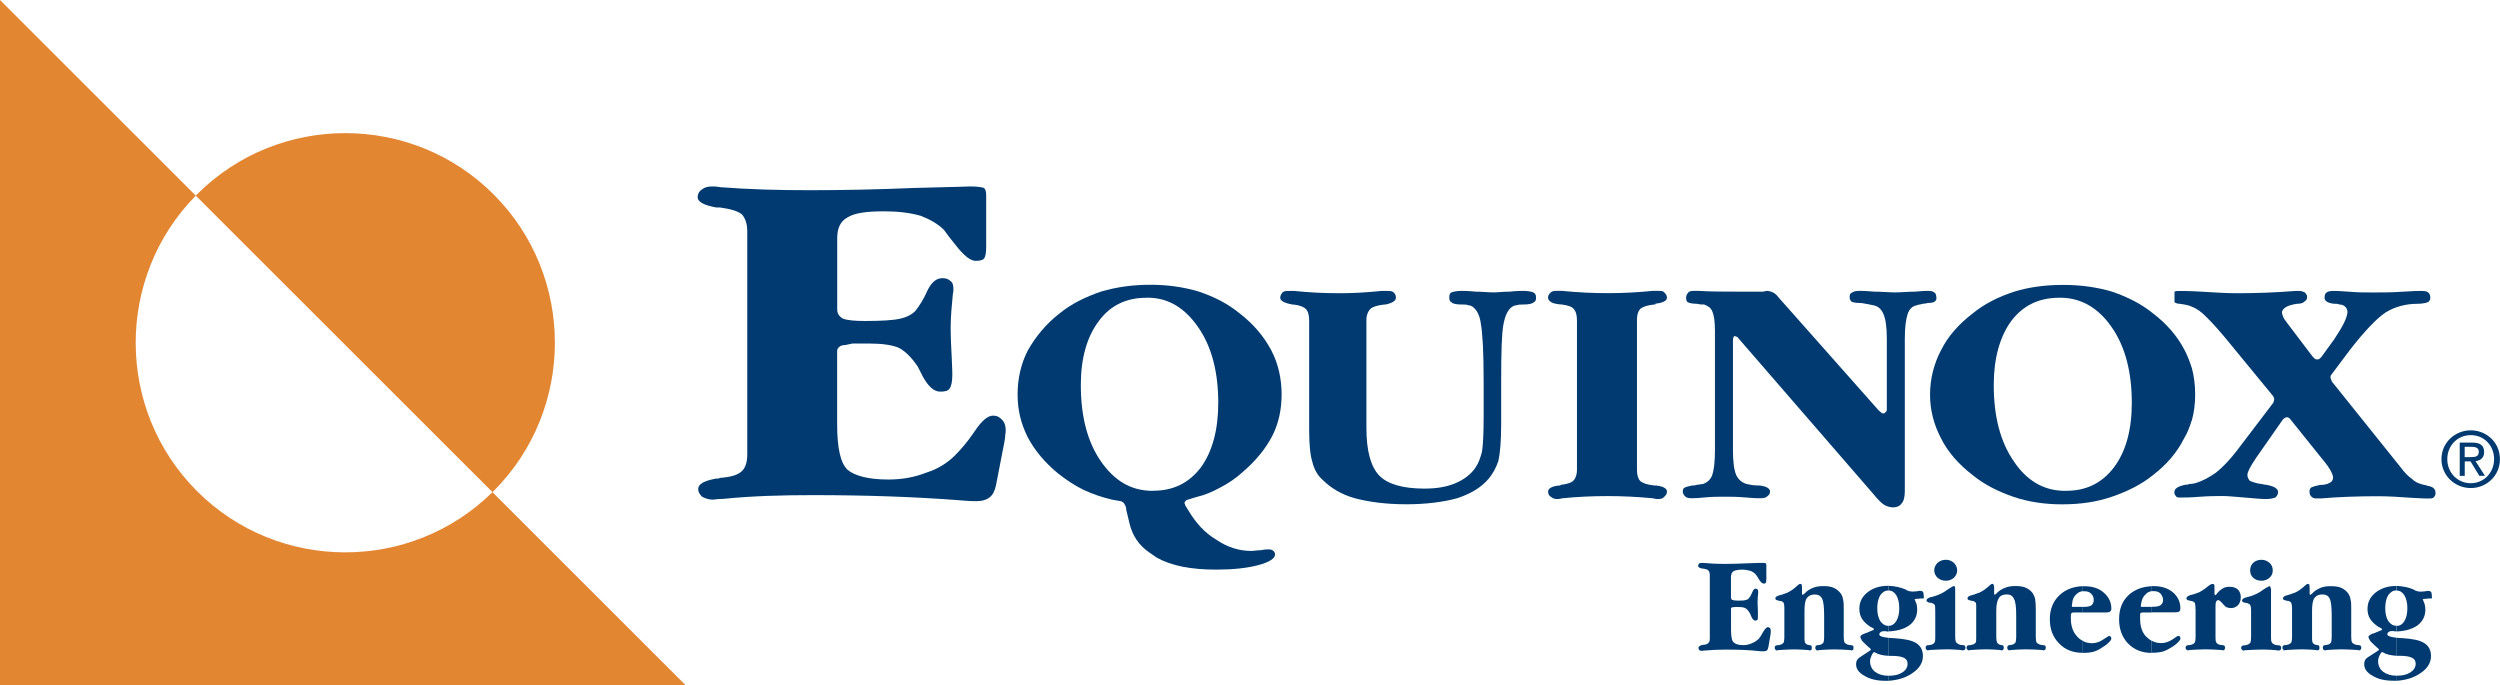 <?xml version="1.0" encoding="UTF-8"?><svg id="Layer_2" xmlns="http://www.w3.org/2000/svg" viewBox="0 0 363.8 99.75"><defs><style>.cls-1{fill:#003a70;}.cls-2{fill:#e38632;}</style></defs><g id="Layer_1-2"><path class="cls-2" d="m71.66,71.62c-11.9,11.73-31.17,11.68-43-.16-11.83-11.83-11.88-31.09-.17-42.99L0,0v99.75h99.81l-28.15-28.13Z"/><path class="cls-2" d="m71.83,71.46c11.89-11.89,11.89-31.28,0-43.17-11.89-11.89-31.28-11.89-43.17,0-.06.06-.11.12-.17.18l43.18,43.15c.06-.06.11-.11.17-.16"/><path class="cls-1" d="m356.13,66.81c0-1.99,1.5-3.49,3.42-3.49s3.39,1.5,3.39,3.49-1.5,3.51-3.39,3.51-3.42-1.49-3.42-3.51m3.42,4.21c2.29,0,4.24-1.78,4.24-4.21s-1.96-4.19-4.24-4.19-4.27,1.78-4.27,4.19,1.96,4.21,4.27,4.21m-.89-3.88h.85l1.28,2.1h.82l-1.37-2.13c.71-.09,1.25-.47,1.25-1.33,0-.96-.57-1.37-1.71-1.37h-1.84v4.84h.73v-2.1Zm0-.62v-1.5h1c.51,0,1.06.11,1.06.71,0,.74-.56.79-1.18.79h-.88Z"/><path class="cls-1" d="m353.18,70.65c-.4-.11-.64-.11-.88-.22-.47-.11-.87-.32-1.34-.76-.48-.33-1.03-.87-1.59-1.63l-10.08-12.57v-.11c-.08-.11-.16-.33-.16-.43,0-.11,0-.22.08-.33.08-.1.16-.21.24-.33l2.54-3.39c2.14-2.74,3.89-4.59,5.24-5.46,1.27-.77,2.85-1.21,4.52-1.21.71,0,1.19-.11,1.51-.22.24-.11.4-.33.4-.66,0-.44-.16-.66-.32-.77-.24-.22-.63-.22-1.19-.22-.16,0-1.03,0-2.54.11-1.5.11-2.94.11-4.28.11-1.11,0-2.3,0-3.49-.11-1.27-.11-1.98-.11-2.14-.11-.47,0-.87,0-1.11.22-.24.11-.32.43-.32.77,0,.44.4.76,1.35.87.32,0,.64,0,.79.11.4,0,.63.11.87.33.24.22.32.54.32.77,0,.32-.16.87-.48,1.53-.31.66-.79,1.42-1.43,2.41l-1.82,2.51c-.08.11-.16.22-.32.33-.08.11-.24.11-.32.11-.16,0-.24,0-.4-.11-.08-.11-.24-.22-.32-.33l-3.65-4.81c-.32-.43-.56-.76-.63-.98-.08-.22-.16-.44-.16-.65s.24-.55.64-.77c.4-.22.87-.33,1.51-.44.56,0,.95-.11,1.11-.33.24-.11.4-.33.4-.66s-.16-.44-.32-.66c-.24-.11-.48-.22-.79-.22h-.64c-2.7.22-5.47.33-8.5.33-1.5,0-3.17-.11-5-.22-1.83-.11-2.94-.11-3.25-.11s-.64,0-.8.11v1.53c.16.11.4.22.71.22.79.11,1.43.22,1.83.44.63.22,1.43.77,2.14,1.53.79.77,1.99,2.08,3.57,4.04l6.11,7.44s.08.11.08.22c0,0,.08.11.08.22s-.08.22-.08.32c0,.11-.08.22-.08.22l-5.4,7.1c-1.03,1.31-1.98,2.3-2.94,3.06-.95.66-1.9,1.2-3.02,1.53-.15,0-.4.11-.79.11-.32.11-.48.11-.56.11h-.08c-1.03.22-1.59.54-1.59,1.09,0,.22.08.44.24.55.07.22.31.22.71.22.47,0,1.35,0,2.7-.11,1.42-.11,2.54-.11,3.49-.11.64,0,1.67.11,3.1.22,1.35.11,2.38.22,3.1.22.56,0,1.03-.11,1.35-.22.24-.22.4-.44.4-.77,0-.55-.56-.87-1.75-1.09-.32,0-.48-.11-.72-.11-.79-.11-1.27-.32-1.59-.43-.24-.22-.4-.55-.4-.87,0-.44.4-1.21,1.2-2.4l.07-.11,3.89-5.57c.08-.11.24-.22.32-.22.08-.11.16-.11.24-.11s.24,0,.32.11c.08,0,.16.11.24.22l4.04,5.03c.79.98,1.35,1.64,1.67,2.19.32.54.48.98.48,1.2,0,.33-.16.66-.48.77-.32.22-.79.33-1.43.33-.56.11-.95.22-1.2.33-.23.11-.32.33-.32.65s.08.54.32.76c.24.22.48.22.8.22h.55c2.54-.22,5.32-.32,8.34-.32,1.59,0,3.09.11,4.68.22,1.59.11,2.38.11,2.46.11.4,0,.72,0,.87-.11.24-.22.32-.44.32-.66,0-.66-.4-.98-1.27-1.09"/><path class="cls-1" d="m318.97,61.14c.32-1.2.47-2.41.47-3.72,0-1.42-.16-2.62-.47-3.82-.32-.99-.64-1.86-1.11-2.73-1.03-1.97-2.54-3.72-4.53-5.25-1.75-1.42-3.73-2.4-5.95-3.17-2.23-.66-4.61-.99-7.07-.99h-.16c-2.54,0-4.93.33-7.07.99-2.3.76-4.28,1.75-6.03,3.17-1.98,1.53-3.57,3.28-4.6,5.36-1.03,1.97-1.59,4.16-1.59,6.45s.56,4.37,1.59,6.34c1.03,2.07,2.62,3.83,4.6,5.36,1.75,1.42,3.73,2.4,5.95,3.17,2.22.76,4.61,1.09,7.06,1.09h.08c2.54,0,4.92-.33,7.14-1.09,2.22-.76,4.29-1.75,6.03-3.17,1.99-1.53,3.49-3.28,4.53-5.36.48-.77.8-1.64,1.11-2.62m-11.35,6.89c-1.75,2.29-4.05,3.38-6.91,3.38h-.55c-2.86-.11-5.24-1.53-7.07-4.26-1.98-2.84-2.94-6.56-2.94-11.15,0-3.83.87-6.99,2.54-9.29,1.75-2.3,4.05-3.39,6.99-3.39h.48c2.85.11,5.24,1.53,7.14,4.26,1.99,2.84,2.94,6.56,2.94,11.04,0,3.94-.87,7.11-2.62,9.41"/><path class="cls-1" d="m223.12,42.55c-.32-.11-.72-.22-1.43-.22-.4,0-1.03,0-1.98.11-.96,0-1.75.11-2.38.11-.79,0-1.67-.11-2.62-.11-1.03-.11-1.75-.11-2.07-.11-.63,0-1.11.11-1.42.22-.24.11-.32.33-.32.77,0,.33.08.54.32.66.16.22.71.33,1.42.33.48,0,.79,0,1.03.11.24,0,.48.11.64.22.56.43,1.03,1.2,1.19,2.51.24,1.32.4,4.05.4,8.31v5.03c0,2.51-.08,4.26-.24,5.25-.24.88-.48,1.64-.95,2.3-.64.98-1.67,1.75-2.94,2.29-1.35.55-2.77.77-4.52.77-3.1,0-5.32-.66-6.51-1.86-1.27-1.31-1.9-3.61-1.9-7v-15.74c0-.66.24-1.2.56-1.53.32-.32,1.03-.55,2.06-.66h.16c1.03-.22,1.51-.55,1.51-.98,0-.33-.08-.55-.32-.77-.24-.22-.48-.22-.87-.22h-.95c-2.15.22-4.13.33-6.04.33-2.22,0-4.44-.11-6.59-.33h-.79c-.4,0-.71,0-.95.22-.16.22-.32.44-.32.77,0,.43.56.76,1.75.98h.15c.95.11,1.5.33,1.83.66.32.33.48.87.48,1.64v15.96c0,2.18.16,3.71.48,4.7.24.98.71,1.86,1.43,2.51,1.19,1.2,2.78,2.19,4.76,2.73,2.07.54,4.52.87,7.46.87s5.39-.33,7.38-.87c1.98-.66,3.49-1.53,4.6-2.84.64-.77,1.11-1.63,1.43-2.62.24-1.1.4-2.85.4-5.36v-6.23c0-4.16.08-6.89.32-8.2.24-1.31.64-2.19,1.27-2.62.16-.11.4-.22.63-.22.32-.11.64-.11,1.03-.11.79,0,1.27-.11,1.51-.33.24-.11.32-.33.32-.66,0-.44-.16-.66-.4-.77"/><path class="cls-1" d="m238.68,44.96c.4-.33,1.03-.55,2.14-.66h.08v-.11c1.11-.11,1.67-.44,1.67-.87,0-.33-.15-.54-.4-.77-.16-.22-.48-.22-.87-.22h-.79c-2.22.22-4.37.33-6.59.33s-4.36-.11-6.59-.33h-.79c-.32,0-.63,0-.87.22-.24.22-.4.44-.4.77,0,.22.16.44.32.55.24.22.63.33,1.43.43h.16c.95.11,1.59.33,1.82.66.32.33.48.87.48,1.64v21.76c0,.65-.16,1.2-.48,1.53-.24.33-.87.54-1.82.66-.08,0-.16.11-.16.11h-.23c-.96.11-1.51.43-1.51.87,0,.33.16.66.4.76.24.22.55.33.87.33.16,0,.4,0,.79-.11,2.23-.22,4.36-.32,6.59-.32s4.37.11,6.59.32c.4.11.63.11.79.11.4,0,.71-.11.87-.33.24-.22.4-.43.4-.76,0-.44-.56-.76-1.51-.87h-.24c-1.11-.11-1.75-.33-2.14-.66-.32-.33-.48-.87-.48-1.64v-21.87c0-.66.16-1.2.48-1.53"/><path class="cls-1" d="m281.78,43.32c0-.33-.08-.66-.32-.77-.24-.22-.56-.22-1.03-.22-.16,0-.72,0-1.75.11-1.03,0-1.98.11-2.86.11-.95,0-1.98-.11-3.09-.11-1.11-.11-1.75-.11-1.9-.11-.56,0-.95,0-1.27.22-.32.11-.4.33-.4.66s.08.44.24.66c.16.11.56.22,1.27.22h.16c.71.11,1.27.22,1.75.33.71.11,1.19.55,1.51,1.31.32.77.48,1.86.48,3.61v10.17c0,.22,0,.33-.16.43-.08.11-.16.22-.32.22-.08,0-.24,0-.32-.11-.16-.11-.23-.22-.39-.33l-14.53-16.4c-.32-.44-.63-.66-.87-.77-.24-.11-.56-.22-.95-.22-.08,0-.24.11-.48.11h-3.89c-1.9,0-3.73,0-5.48-.11h-.63c-.32,0-.63,0-.87.22-.16.22-.32.44-.32.77s.08.54.24.66c.24.11.63.22,1.19.22.32,0,.56.11.71.11h.48c.56.22.95.44,1.19.99.24.54.39,1.41.39,2.83v17.38c0,1.75-.16,2.95-.39,3.61-.24.66-.72,1.09-1.35,1.31-.24,0-.48.11-.87.11-.32.11-.56.11-.72.11-.56.11-.95.22-1.11.33-.16.11-.24.22-.24.54s.16.54.4.76c.24.22.64.22,1.03.22.16,0,.72,0,1.75-.11,1.03-.11,1.98-.11,2.85-.11.95,0,1.99,0,3.1.11,1.11.11,1.75.11,1.9.11.56,0,.95,0,1.19-.22.32-.22.48-.44.48-.76,0-.44-.56-.76-1.51-.87h-.16c-.71,0-1.27-.11-1.75-.22-.71-.22-1.19-.65-1.51-1.31-.32-.77-.47-1.97-.47-3.61v-15.85c0-.33,0-.43.08-.54,0-.11.08-.22.16-.22s.24.11.32.11.16.11.24.22l19.61,22.63c.71.88,1.27,1.42,1.66,1.64.4.21.79.33,1.27.33.56,0,.95-.22,1.19-.55.32-.33.48-.98.48-1.75v-22.19c0-1.75.16-2.84.4-3.61.24-.76.72-1.2,1.35-1.31.24-.11.56-.11.88-.22.39,0,.63-.11.71-.11.55,0,.95-.11,1.03-.22.16-.11.24-.33.24-.54"/><path class="cls-1" d="m144.52,60.48c-.8,0-1.67.76-2.7,2.3-1.03,1.53-1.99,2.62-2.86,3.5-1.11,1.09-2.46,1.97-4.2,2.51-1.67.66-3.49.99-5.48.99-2.94,0-4.92-.55-5.95-1.42-1.03-.99-1.51-3.17-1.51-6.67v-10.5c0-.32.08-.54.24-.65.24-.22.48-.33.95-.33l1.03-.22h2.46c1.91,0,3.42.22,4.37.66.95.54,1.83,1.42,2.7,2.73.16.33.4.77.72,1.42.79,1.42,1.59,2.19,2.54,2.19.71,0,1.11-.11,1.35-.44.24-.33.4-.98.4-1.97,0-.11,0-.87-.08-2.4-.08-1.53-.16-3.06-.16-4.48,0-1.64.16-3.28.32-4.92.08-.33.08-.55.08-.66,0-.55-.08-.98-.4-1.2-.32-.33-.71-.44-1.19-.44-.87,0-1.59.54-2.22,1.86-.56,1.31-1.19,2.19-1.67,2.84-.48.54-1.27.98-2.3,1.2-.95.22-2.7.33-5.08.33-1.51,0-2.62-.11-3.18-.33-.63-.33-.87-.77-.87-1.42v-10.27c0-1.53.48-2.51,1.51-3.06,1.03-.66,2.86-.88,5.32-.88,2.06,0,3.81.22,5.31.65,1.43.55,2.54,1.2,3.42,2.08.39.55.87,1.21,1.59,2.08,1.27,1.64,2.22,2.4,3.02,2.4.55,0,1.03-.11,1.19-.33.24-.33.32-.87.32-1.86v-7.33c0-.54-.08-.87-.32-1.09-.32-.11-.96-.22-1.99-.22-.24,0-2.94.11-8.1.22-5.24.22-10.32.33-15.32.33-4.44,0-8.73-.11-12.93-.44-.64-.11-1.03-.11-1.19-.11-.64,0-1.11.11-1.51.44-.39.22-.63.66-.63,1.09,0,.76.95,1.2,2.7,1.53h.55c1.59.22,2.62.55,3.18.99.48.55.79,1.31.79,2.51v32.47c0,1.2-.32,1.97-.79,2.4-.55.55-1.59.87-3.18.98-.16.11-.32.11-.63.11-1.67.33-2.54.76-2.54,1.53,0,.44.24.77.55,1.09.4.22.95.44,1.59.44.16,0,.64-.11,1.43-.11,4.37-.44,8.73-.55,13.17-.55,7.3,0,14.53.22,21.59.77,1.19.11,1.91.11,2.15.11.87,0,1.5-.21,1.9-.54.48-.33.79-.99.95-1.75l1.19-6.12c.08-.44.16-.87.16-1.2.07-.33.07-.54.07-.76,0-.55-.16-1.1-.48-1.42-.39-.44-.79-.66-1.34-.66"/><path class="cls-1" d="m172.6,72.83c.08-.11.32-.11.56-.22l1.11-.33c.95-.22,2.07-.66,3.26-1.31,1.27-.66,2.38-1.42,3.33-2.3,1.91-1.64,3.33-3.39,4.29-5.25.95-1.86,1.35-3.93,1.35-6.01,0-2.29-.48-4.48-1.51-6.45-1.11-2.07-2.62-3.83-4.6-5.36-1.75-1.42-3.65-2.4-5.95-3.17-2.22-.66-4.53-.99-6.98-.99h-.08c-2.54,0-4.92.33-7.15.99-2.22.76-4.29,1.75-6.03,3.17-1.98,1.53-3.49,3.39-4.61,5.36-1.03,1.97-1.51,4.16-1.51,6.45s.48,4.16,1.43,6.13c.95,1.85,2.46,3.72,4.45,5.35,1.11.87,2.38,1.75,3.73,2.4,1.43.66,2.78,1.1,4.13,1.42l1.27.22c.4.11.63.44.79.99v.22l.47,1.97c.4,1.75,1.35,3.28,3.02,4.37.32.22.64.44.95.66,2.14,1.2,5,1.75,8.65,1.75,2.46,0,4.53-.22,6.11-.65,1.67-.44,2.46-.99,2.46-1.53,0-.22-.08-.44-.24-.54-.24-.22-.48-.22-.79-.22-.16,0-.48,0-.95.11-.56,0-1.03.11-1.51.11-1.75,0-3.49-.55-5.08-1.65-1.67-.98-3.02-2.51-4.05-4.26l-.47-.76v-.11q-.08-.11-.08-.22c0-.11.08-.22.24-.33m-4.76-1.42h-.48c-2.94-.11-5.24-1.53-7.15-4.26-1.98-2.84-2.94-6.56-2.94-11.15,0-3.83.87-6.99,2.62-9.29,1.67-2.3,4.05-3.39,6.9-3.39h.56c2.78.11,5.08,1.53,6.98,4.26,1.99,2.84,2.94,6.56,2.94,11.04,0,3.94-.87,7.1-2.54,9.4-1.75,2.29-4.05,3.38-6.9,3.38"/><path class="cls-1" d="m313.13,94.99v-1.75c.43.25.87.34,1.41.34s1.07-.19,1.6-.53c.49-.34.77-.53.82-.53.1,0,.2.05.25.1.05.1.09.19.09.29s-.09.29-.29.48c-.15.19-.44.44-.73.63-.53.34-1.02.63-1.5.78-.48.14-1.02.19-1.6.19h-.05Zm0-5.87v-.82c.58,0,.97-.05,1.21-.19.29-.19.43-.44.43-.78,0-.38-.14-.68-.39-.97-.24-.24-.58-.34-.97-.34h-.29v-.73h.29c1.11,0,2.08.3,2.81.92.72.63,1.07,1.41,1.07,2.33,0,.19-.05.34-.14.43-.14.1-.34.14-.68.14h-3.34Zm6.35-.48v-.29c0-.29-.05-.48-.1-.63-.05-.1-.19-.14-.34-.24-.05,0-.2-.05-.34-.05h-.04s-.05,0-.05-.05c-.29,0-.44-.14-.44-.29,0-.24.24-.39.68-.53h.05c.24-.05.48-.15.63-.19.2-.05.34-.15.54-.2.29-.19.68-.39,1.07-.72.39-.34.68-.48.82-.48.1,0,.2.05.24.09.05.05.05.19.05.44v.87c0,.09.05.15.05.19,0,0,0,.05.05.05s.05-.05.1-.05c0,0,.05-.05.1-.1l.19-.24c.24-.29.54-.49.78-.63.29-.15.58-.2.92-.2.48,0,.87.1,1.21.39.29.29.43.68.43,1.11,0,.48-.14.87-.39,1.16-.29.29-.63.44-1.07.44-.2,0-.39-.05-.53-.1-.19-.05-.34-.19-.44-.34-.05-.04-.14-.09-.19-.19-.29-.34-.53-.53-.63-.53-.19,0-.29.1-.34.24-.09.19-.09.44-.09.77v4.36c0,.34,0,.58.09.72.05.15.15.25.34.34.05.05.14.05.19.05.05.05.15.05.25.05.24,0,.33.05.43.1.05.1.1.19.1.29s-.05.19-.1.29c-.05.05-.1.1-.19.1,0,0-.1,0-.24-.05-.78-.05-1.55-.1-2.33-.1s-1.55.05-2.32.1c-.15.05-.24.05-.24.05-.1,0-.15-.05-.24-.14-.05-.05-.1-.15-.1-.24s.05-.19.1-.29c.09-.05.24-.1.48-.1.05,0,.15,0,.19-.05.05,0,.15,0,.2-.05.19-.05.29-.19.39-.29.05-.14.1-.39.1-.78v-4.07Zm8.1.19c0-.39-.05-.63-.1-.72-.05-.15-.19-.24-.34-.29-.1-.05-.2-.1-.39-.1h-.05c-.29-.05-.44-.19-.44-.34,0-.19.24-.38.73-.48.24-.05.44-.14.68-.19.2-.1.39-.14.58-.24.44-.19.87-.48,1.26-.77.44-.24.63-.39.68-.39.1,0,.19,0,.19.1.05.1.1.24.1.44v6.88c0,.34,0,.58.1.72.05.15.2.25.39.34.05.05.1.05.2.05.05.05.14.05.29.05.19,0,.34.05.39.1.1.1.1.19.1.29,0,.15,0,.24-.1.29-.05.05-.15.1-.29.1,0,0-.1,0-.29-.05-.63-.05-1.26-.1-1.89-.1-.92,0-1.84.05-2.67.1-.15.05-.24.05-.24.05-.1,0-.15-.05-.24-.14-.05-.05-.1-.15-.1-.24s.05-.19.1-.29c.1-.05.24-.1.43-.1.1,0,.15,0,.24-.05.05,0,.15,0,.19-.05.19-.05.29-.19.39-.29.05-.14.1-.44.1-.78v-3.88Zm3.15-5.82c0,.43-.14.77-.48,1.07-.34.29-.73.43-1.16.43-.48,0-.87-.14-1.21-.43-.29-.29-.44-.63-.44-1.07s.15-.82.44-1.11c.34-.29.73-.44,1.21-.44.43,0,.82.15,1.16.44.34.29.48.68.48,1.11"/><path class="cls-1" d="m313.13,85.29v.73c-.34.05-.68.19-.92.49-.34.29-.53.72-.63,1.31l-.05.34s0,.09.05.15h1.55v.82h-1.36c-.14,0-.24.05-.29.1s-.05.15-.05.29v.49c0,1.07.24,1.94.82,2.57.29.29.58.53.87.68v1.75c-1.41,0-2.52-.44-3.44-1.36-.87-.92-1.31-2.08-1.31-3.54s.44-2.62,1.36-3.49c.87-.82,2.03-1.26,3.39-1.31m-10.04,9.7v-1.75c.39.24.87.34,1.36.34.58,0,1.11-.19,1.6-.53.53-.34.82-.53.87-.53.1,0,.15.05.24.1.05.1.09.19.09.29s-.09.29-.29.48c-.19.19-.43.44-.77.63-.48.34-.97.63-1.45.78-.49.14-1.02.19-1.6.19h-.05Zm0-5.87v-.82c.53,0,.97-.05,1.21-.19.24-.19.39-.44.39-.78,0-.39-.1-.68-.39-.97-.24-.24-.53-.34-.97-.34h-.24v-.73h.24c1.16,0,2.09.29,2.81.92.73.63,1.11,1.41,1.11,2.33,0,.19-.05.34-.19.43-.1.1-.34.14-.63.14h-3.35Z"/><path class="cls-1" d="m303.09,85.29v.73c-.39.05-.68.19-.97.49-.34.29-.53.72-.58,1.31l-.05.34s0,.09.05.15h1.55v.82h-1.41c-.1,0-.19.05-.24.1-.05.05-.09.14-.09.29v.48c0,1.07.29,1.94.87,2.57.24.29.53.53.87.68v1.75c-1.41,0-2.57-.44-3.44-1.36-.92-.92-1.36-2.08-1.36-3.54s.48-2.62,1.41-3.49c.87-.82,1.99-1.26,3.39-1.31m-28.26,13.77v-.73c.82,0,1.45-.15,1.99-.48.53-.34.77-.78.77-1.26,0-.43-.2-.73-.53-.87-.34-.19-.97-.29-1.9-.29h-.33v-2.62c.24,0,.48.05.72.05h.1c1.46.1,2.52.29,3.2.72.63.39.97,1.02.97,1.89,0,.97-.53,1.84-1.6,2.52-.92.63-2.04.97-3.39,1.07m0-7.17v-.83c.48,0,.82-.24,1.11-.68.29-.48.44-1.11.44-1.89s-.15-1.41-.44-1.89c-.29-.44-.63-.68-1.11-.68v-.68c.87.04,1.65.19,2.47.53,0,.05.05.05.09.05,0,0,.05.05.15.1.24.1.49.15.68.15h.24l.63-.05s.05-.05.09-.05h.15c.29,0,.44.05.53.19.05.15.1.39.1.83,0,0,0,.05-.05.09h-.24c-.19,0-.39,0-.53.05-.19,0-.39,0-.53.04.1.24.19.49.29.73.05.24.09.53.09.77,0,.97-.39,1.75-1.16,2.33-.77.53-1.75.82-3,.87m6.78-3.06c0-.39,0-.63-.04-.73-.05-.14-.2-.24-.34-.29-.09-.05-.19-.1-.39-.1h-.05c-.29-.04-.44-.19-.44-.34,0-.19.24-.38.68-.48h.05c.24-.05.43-.14.63-.19.25-.1.44-.15.63-.25.44-.19.87-.48,1.26-.77.39-.24.63-.39.68-.39.1,0,.14,0,.19.1.05.1.05.24.05.44v6.88c0,.34.05.58.1.72.1.15.24.25.44.34.05.05.1.05.14.05.1.05.19.05.29.05.24,0,.38.05.43.1.05.1.1.19.1.29,0,.15-.05.24-.1.29-.05.05-.14.1-.29.1-.05,0-.14,0-.29-.05-.63-.05-1.26-.1-1.89-.1-.92,0-1.84.05-2.66.1-.15.05-.24.05-.29.05-.05,0-.14-.05-.19-.14-.05-.05-.1-.15-.1-.24s.05-.19.1-.29c.05-.05.19-.1.44-.1.1,0,.15,0,.24-.05.05,0,.1,0,.19-.05.15-.05.29-.19.34-.29.1-.14.1-.43.1-.77v-3.88Zm3.2-5.81c0,.43-.19.77-.48,1.07-.34.29-.73.43-1.16.43-.48,0-.87-.14-1.21-.43-.29-.29-.49-.63-.49-1.07s.19-.82.49-1.11c.34-.29.72-.44,1.21-.44.44,0,.82.15,1.16.44.29.29.48.68.48,1.11m2.77,5.53v-.15c0-.34,0-.53-.05-.63-.05-.15-.2-.19-.34-.29-.05,0-.2-.05-.34-.05h-.05s-.05,0-.05-.05c-.29,0-.44-.14-.44-.29,0-.24.24-.38.68-.48.29-.09.54-.15.68-.24.2-.05.39-.1.53-.2.39-.19.73-.44,1.07-.73.34-.34.58-.48.63-.48.1,0,.14.05.19.09.05.1.1.24.1.44v.97c0,.05.05.1.05.1t.1-.05h.05l.19-.2c.34-.34.73-.58,1.21-.77.48-.19.97-.25,1.46-.25.58,0,1.11.05,1.55.25.44.19.77.48,1.02.82.15.29.29.53.34.87.05.34.09.78.09,1.41v4.07c0,.39.05.63.1.77.05.1.2.2.39.29.1.05.19.05.39.1.24,0,.39.05.49.1.05.1.09.19.09.29s-.05.19-.09.29c-.05.05-.15.1-.25.1,0,0-.09,0-.19-.05-.78-.05-1.55-.1-2.38-.1-.68,0-1.41.05-2.13.1-.15.05-.24.05-.24.05-.1,0-.19-.05-.24-.1-.05-.1-.1-.19-.1-.29s.05-.19.1-.29c.05-.05.19-.1.39-.1.04,0,.14,0,.19-.05.05,0,.14,0,.2-.05.14-.05.29-.19.34-.29.04-.14.09-.43.09-.77v-3.1c0-1.26-.09-2.08-.34-2.47-.19-.44-.53-.63-1.02-.63-.58,0-.97.19-1.16.53-.24.34-.38.97-.38,1.84v3.83c0,.34.05.58.09.72.05.15.14.25.29.34t.1.05s.14.05.19.05c.19,0,.29.05.34.1.05.1.09.19.09.29,0,.15-.05.24-.09.29-.05.05-.1.1-.2.1-.05,0-.1,0-.24-.05-.63-.05-1.31-.1-2.04-.1s-1.5.05-2.28.1c-.14.05-.24.05-.29.05s-.1-.05-.19-.14c-.05-.05-.1-.15-.1-.24s.05-.19.1-.29c.1-.05.24-.1.48-.1.05,0,.1,0,.19-.05.05,0,.14,0,.2-.05.19-.05.29-.19.39-.29.05-.14.05-.39.05-.77v-4.17Z"/><path class="cls-1" d="m252.19,88.35c-.1,0-.19.05-.24.09-.05.05-.05.1-.05.2v2.96c0,.97.1,1.6.34,1.84.29.29.73.44,1.41.44.49,0,.92-.1,1.31-.29.39-.15.72-.38,1.02-.68.19-.24.39-.58.63-1.02.24-.39.49-.63.63-.63s.24.05.34.15c.1.15.1.29.1.43v.25c0,.1-.05.19-.05.34l-.29,1.7c-.05.2-.1.39-.19.49-.1.1-.24.15-.44.15h-.53c-1.65-.2-3.34-.24-5.09-.24-1.07,0-2.09.05-3.1.14-.2,0-.29.05-.34.05-.15,0-.29-.05-.39-.15-.05-.05-.1-.14-.1-.29,0-.19.2-.34.58-.44h.15c.39-.05.63-.14.73-.29.14-.14.19-.34.19-.68v-9.16c0-.29-.05-.53-.19-.68-.1-.15-.34-.2-.73-.29h-.15c-.38-.05-.63-.2-.63-.39,0-.14.05-.24.14-.34.1-.09.24-.09.39-.09h.29c.97.09,1.99.14,3,.14,1.21,0,2.42-.05,3.64-.1,1.21-.05,1.84-.05,1.89-.05.24,0,.39,0,.48.05.05.05.1.14.1.29v2.09c0,.24-.05.43-.1.48-.05.1-.14.1-.29.1-.19,0-.44-.19-.73-.68-.14-.24-.24-.43-.34-.53-.2-.29-.49-.49-.83-.63-.34-.1-.77-.19-1.26-.19-.58,0-.97.1-1.26.24-.24.2-.34.49-.34.87v2.91c0,.19.05.29.19.39.15.05.39.1.78.1.53,0,.97,0,1.21-.1.24-.05.38-.14.48-.33.15-.15.29-.44.44-.78.15-.38.29-.53.48-.53.14,0,.24.05.29.1.09.1.09.2.09.39v.14c-.05.49-.09.92-.09,1.41,0,.39.05.82.05,1.26v.67c0,.24,0,.44-.05.54-.05.09-.19.14-.34.14-.2,0-.44-.24-.58-.63-.1-.19-.14-.34-.19-.43-.2-.34-.39-.58-.63-.73-.24-.14-.58-.19-1.02-.19h-.58l-.24.05Zm22.64-3.1v.68h-.05c-.48,0-.82.24-1.16.68-.29.48-.44,1.11-.44,1.89s.15,1.41.44,1.89c.34.44.68.68,1.16.68h.05v.83h-.19s-.1,0-.24-.05h-.29c-.19,0-.34.05-.44.15-.14.05-.19.2-.19.34,0,.24.48.39,1.36.48v2.62c-.87-.05-1.5-.2-1.99-.49-.05-.05-.09-.05-.09-.05-.15,0-.24.15-.39.44-.14.29-.24.58-.24.87,0,.63.24,1.16.72,1.55.53.39,1.16.58,1.99.58v.73h-.48c-1.26,0-2.28-.25-3.05-.73-.82-.44-1.21-1.02-1.21-1.65,0-.29.05-.53.2-.73.14-.19.43-.39.82-.63l.82-.53c.1-.1.19-.15.24-.15t.05-.1v-.1s-.05-.05-.1-.1l-.39-.34c-.34-.34-.63-.58-.78-.77-.15-.24-.24-.44-.24-.58s.19-.29.63-.48c.1,0,.14-.05.19-.05l.92-.39c.1-.05.15-.05.2-.1.04,0,.04-.05.04-.05,0,0,0-.05-.04-.09,0,0-.05-.05-.1-.1l-.39-.19c-.58-.39-.97-.77-1.21-1.16-.24-.39-.39-.87-.39-1.46,0-.97.39-1.75,1.16-2.37.77-.63,1.79-.97,2.95-.97h.15Zm-15.17,3.3v-.15c0-.34-.05-.53-.09-.63-.05-.15-.15-.19-.34-.29-.05,0-.2-.05-.34-.05h-.05l-.05-.05c-.29,0-.44-.14-.44-.29,0-.24.24-.38.68-.48.29-.09.54-.15.73-.24.15-.05.34-.1.48-.2.39-.19.73-.44,1.07-.73.34-.34.58-.48.63-.48.1,0,.19.05.24.09,0,.1.05.24.05.44v.97c.05.05.05.1.1.1,0,0,.05,0,.05-.05h.05l.24-.2c.29-.34.72-.58,1.16-.77.49-.19.97-.25,1.46-.25.63,0,1.11.05,1.55.25.43.19.77.48,1.02.82.2.29.29.53.34.87.1.34.1.78.1,1.41v4.07c0,.39.05.63.1.77.09.1.19.2.39.29.1.05.24.05.39.1h.05c.19,0,.34.05.44.1.05.1.05.19.05.29s0,.19-.05.29c-.05.05-.15.1-.19.1-.05,0-.1,0-.24-.05-.77-.05-1.55-.1-2.33-.1-.73,0-1.46.05-2.18.1-.15.05-.19.05-.24.05-.1,0-.19-.05-.24-.1-.05-.1-.09-.19-.09-.29s.05-.19.09-.29c.05-.05.2-.1.39-.1.1,0,.15,0,.19-.05.1,0,.14,0,.19-.05.15-.05.29-.19.34-.29.05-.14.09-.43.09-.77v-3.1c0-1.26-.09-2.08-.29-2.47-.2-.44-.58-.63-1.07-.63-.53,0-.92.19-1.16.53-.24.34-.34.97-.34,1.84v3.83c0,.34,0,.58.05.72.05.15.14.25.29.34.05.05.1.05.14.05s.1.05.19.05c.14,0,.29.05.34.1.05.1.05.19.05.29,0,.15,0,.24-.05.29-.05.05-.15.1-.24.1-.05,0-.1,0-.19-.05-.68-.05-1.36-.1-2.04-.1-.78,0-1.55.05-2.33.1-.14.05-.24.05-.24.05-.1,0-.15-.05-.2-.14-.1-.05-.1-.15-.1-.24s0-.19.1-.29c.05-.05.2-.1.44-.1.05,0,.15,0,.19-.05.1,0,.14,0,.19-.05.19-.05.29-.19.39-.29.05-.14.09-.39.09-.77v-4.17Z"/><path class="cls-1" d="m348.76,99.06v-.73c.82,0,1.46-.14,1.99-.48.53-.34.78-.78.78-1.26,0-.44-.2-.73-.54-.87-.33-.19-.97-.29-1.89-.29h-.34v-2.62c.24,0,.49.05.73.05h.1c1.46.1,2.52.29,3.2.73.63.39.97,1.02.97,1.89,0,.97-.53,1.84-1.6,2.52-.92.63-2.04.97-3.39,1.07m0-7.17v-.82c.49,0,.82-.24,1.11-.68.29-.48.44-1.11.44-1.89s-.15-1.41-.44-1.89c-.29-.44-.63-.68-1.11-.68v-.68c.87.05,1.65.19,2.47.53,0,.05.05.05.1.05,0,0,.05.05.14.1.24.1.49.15.68.15h.24l.63-.05s.05-.05.1-.05h.14c.29,0,.43.05.53.19.05.14.1.39.1.82,0,0,0,.05-.05.09h-.24c-.2,0-.39,0-.53.05-.2,0-.39,0-.53.05.1.24.19.49.29.73.05.24.1.53.1.78,0,.97-.39,1.74-1.16,2.32-.78.53-1.75.82-3.01.87"/><path class="cls-1" d="m333.53,88.54v-.15c0-.34-.05-.53-.1-.63-.05-.14-.15-.19-.34-.29-.05,0-.19-.05-.34-.05h-.05l-.05-.05c-.29,0-.43-.14-.43-.29,0-.24.24-.38.68-.48.29-.1.53-.15.72-.24.15-.05.34-.1.49-.19.39-.19.73-.44,1.07-.73.34-.34.58-.48.63-.48.1,0,.19.05.24.09,0,.1.05.24.05.44v.97c.05.05.05.1.09.1,0,0,.05,0,.05-.05h.05l.24-.2c.29-.34.73-.58,1.16-.77.48-.19.97-.24,1.45-.24.63,0,1.12.05,1.55.24.44.19.78.48,1.02.82.19.29.29.53.34.87.1.34.1.78.1,1.4v4.07c0,.38.05.63.1.77.1.1.19.19.39.29.1.05.24.05.39.1h.05c.19,0,.34.05.44.1.05.1.1.19.1.29s-.05.19-.1.29c-.05.05-.15.1-.19.1-.05,0-.1,0-.24-.05-.78-.05-1.55-.1-2.33-.1-.72,0-1.45.05-2.18.1-.14.05-.19.05-.24.05-.1,0-.2-.05-.24-.1-.05-.1-.09-.19-.09-.29s.04-.19.09-.29c.05-.05.19-.1.39-.1.09,0,.14,0,.19-.05.1,0,.15,0,.2-.05.14-.05.29-.19.34-.29.05-.14.09-.44.09-.77v-3.1c0-1.26-.09-2.08-.29-2.47-.19-.44-.58-.63-1.07-.63-.53,0-.92.19-1.16.53-.24.34-.34.97-.34,1.84v3.83c0,.34,0,.58.05.72.05.15.14.24.29.34.05.05.1.05.14.05.05,0,.1.05.2.05.14,0,.29.05.34.1.05.1.05.19.05.29,0,.15,0,.24-.05.29-.05.05-.15.1-.25.1-.04,0-.09,0-.19-.05-.68-.05-1.36-.1-2.03-.1-.78,0-1.55.05-2.33.1-.14.05-.24.05-.24.05-.1,0-.14-.05-.19-.15-.1-.05-.1-.14-.1-.24s0-.19.1-.29c.05-.05.19-.1.43-.1.05,0,.15,0,.19-.05.1,0,.15,0,.19-.05.2-.05.29-.19.39-.29.05-.14.1-.39.1-.77v-4.17Zm15.22-3.3v.68h-.05c-.49,0-.82.24-1.16.68-.29.48-.44,1.11-.44,1.89s.15,1.41.44,1.89c.34.44.68.68,1.16.68h.05v.82h-.19s-.1,0-.24-.05h-.29c-.19,0-.34.05-.43.15-.15.05-.19.19-.19.34,0,.24.48.39,1.36.49v2.62c-.87-.05-1.5-.19-1.99-.49-.05-.05-.1-.05-.1-.05-.14,0-.24.15-.38.44-.15.29-.24.58-.24.87,0,.63.24,1.16.73,1.55.53.39,1.16.58,1.99.58v.73h-.48c-1.26,0-2.28-.24-3.05-.73-.82-.43-1.21-1.02-1.21-1.65,0-.29.05-.53.19-.72.14-.2.43-.39.83-.63l.82-.53c.09-.1.19-.14.24-.14t.05-.1v-.1s-.05-.05-.1-.09l-.39-.34c-.34-.34-.63-.58-.77-.78-.15-.24-.25-.43-.25-.58s.2-.29.63-.48c.1,0,.15-.05.2-.05l.92-.38c.1-.05.14-.05.19-.1.05,0,.05-.05.05-.05,0,0,0-.05-.05-.09l-.09-.1-.39-.19c-.58-.39-.97-.78-1.21-1.16-.25-.39-.39-.87-.39-1.46,0-.97.39-1.75,1.16-2.37.78-.63,1.8-.97,2.96-.97h.14Z"/></g></svg>